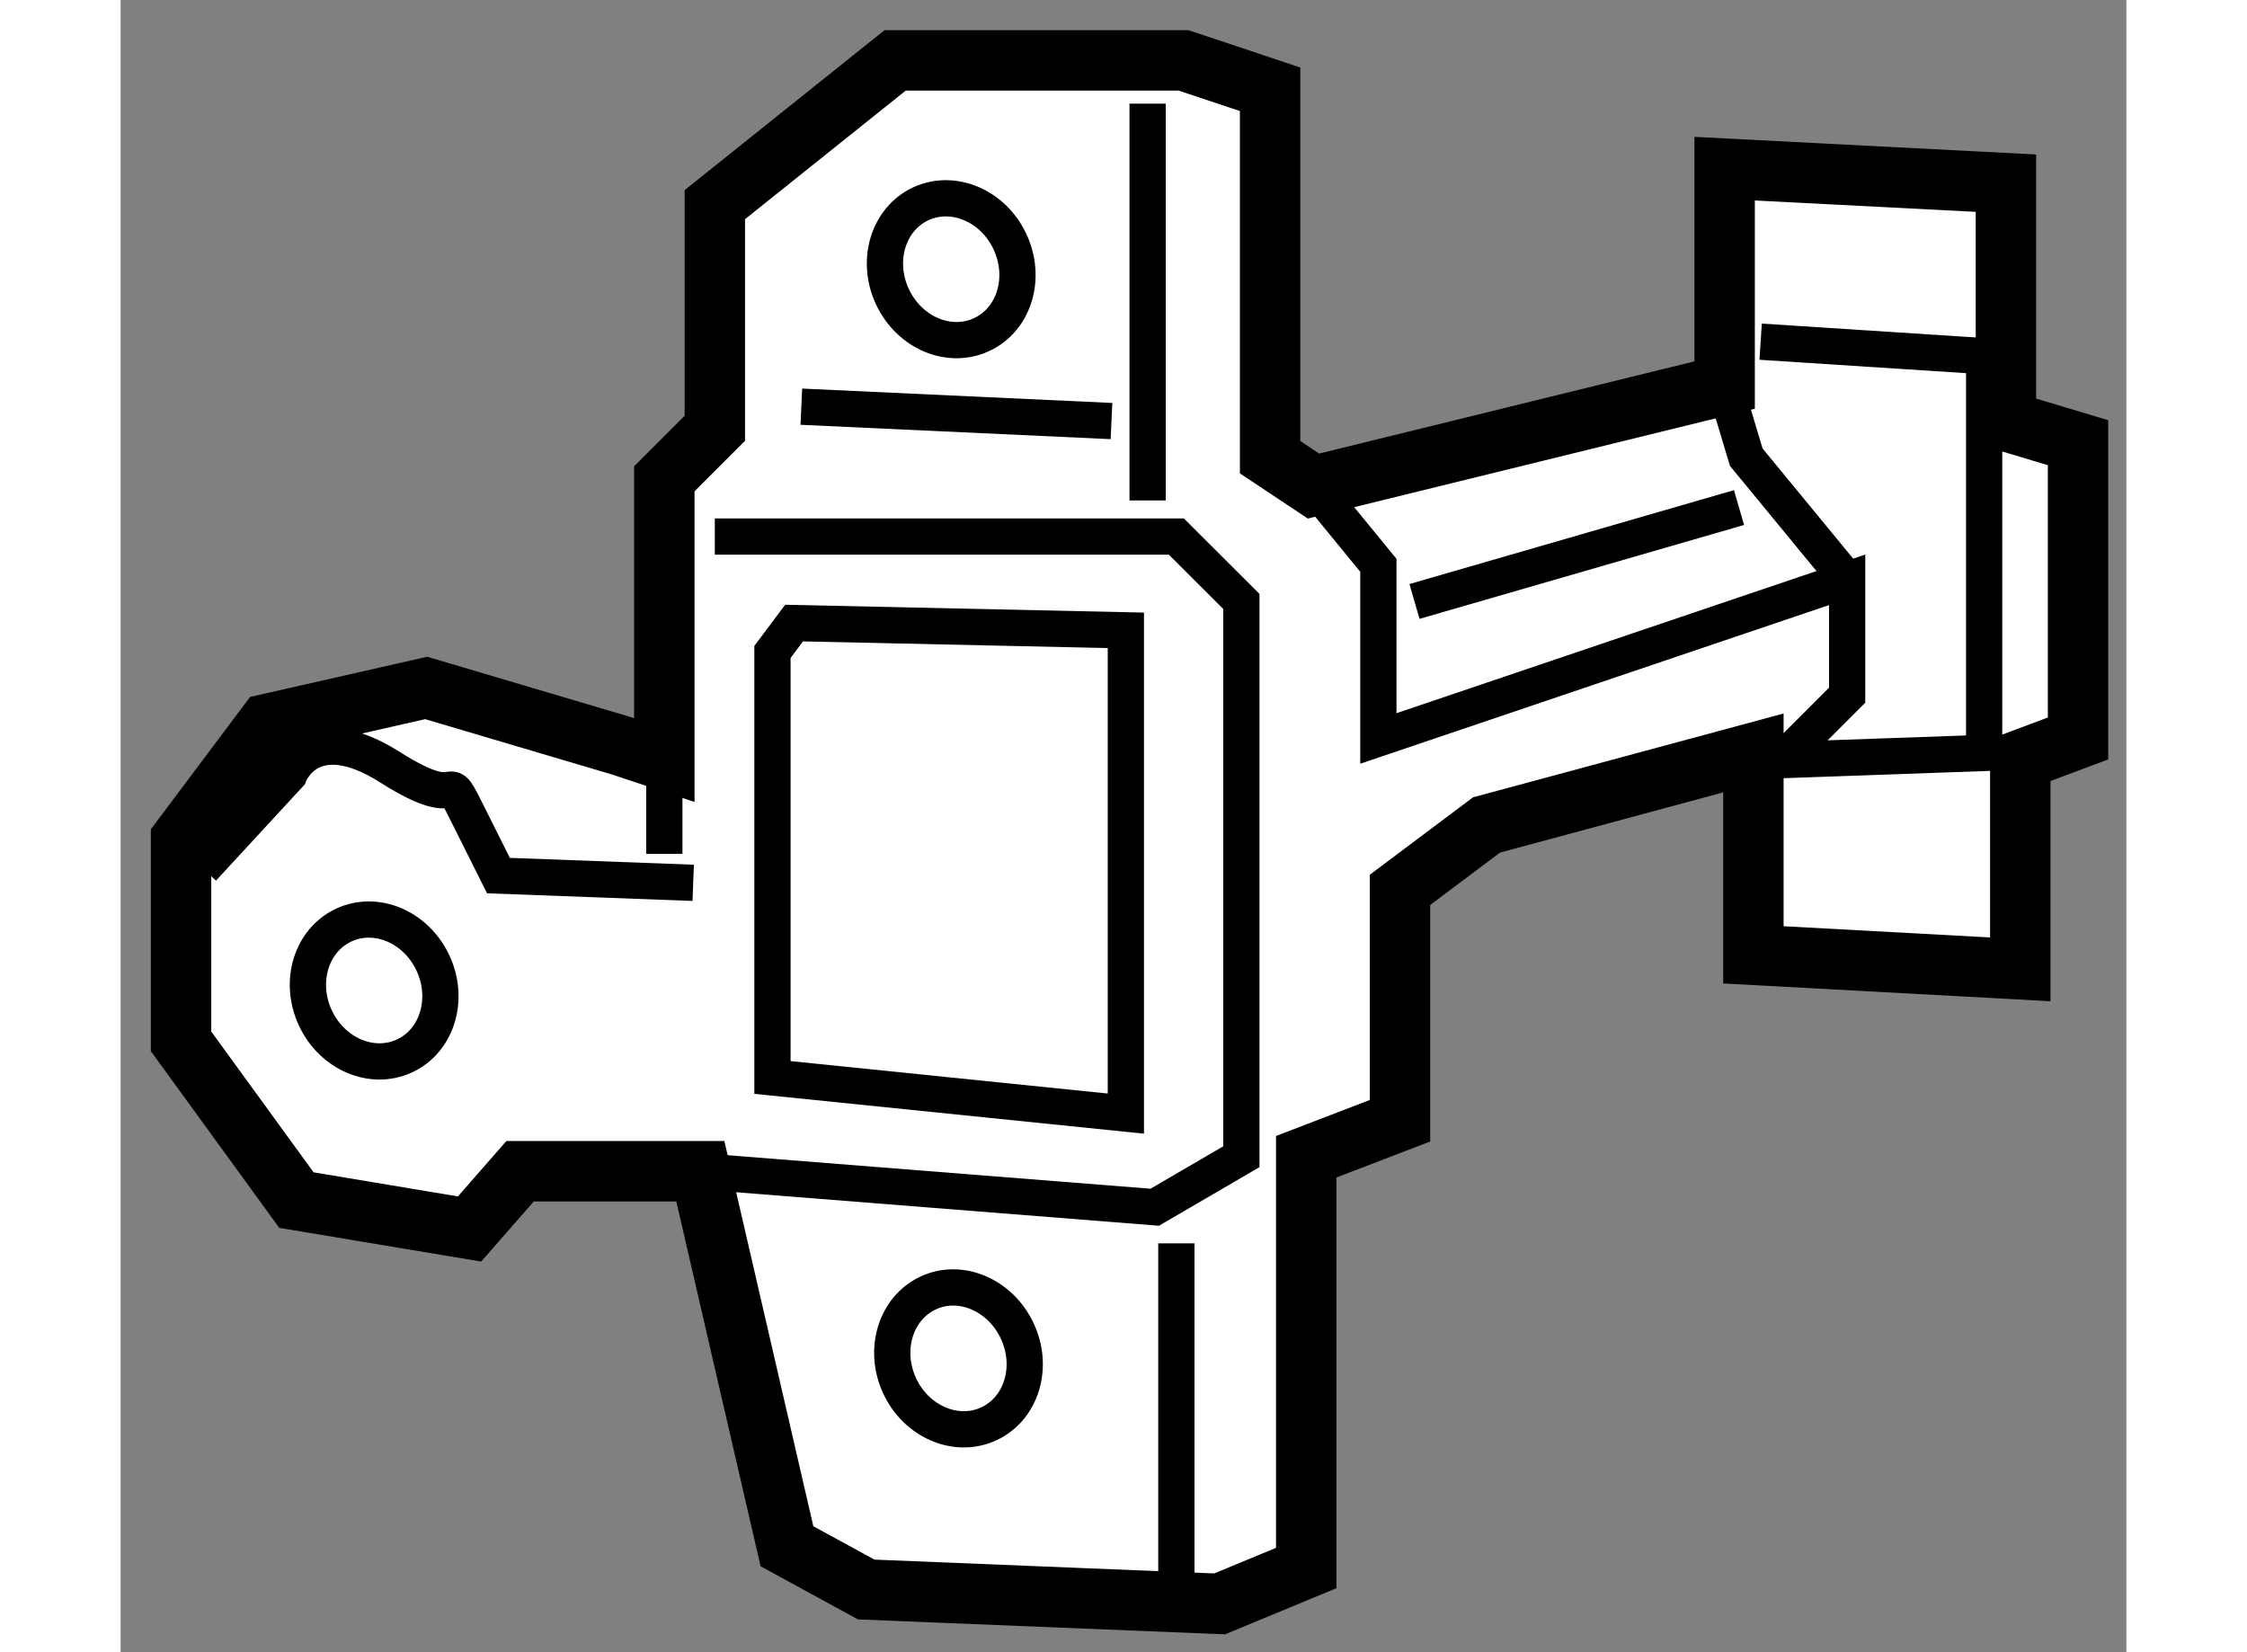 <?xml version="1.0" encoding="utf-8"?>
<!-- Generator: Adobe Illustrator 15.1.0, SVG Export Plug-In . SVG Version: 6.00 Build 0)  -->
<!DOCTYPE svg PUBLIC "-//W3C//DTD SVG 1.1//EN" "http://www.w3.org/Graphics/SVG/1.1/DTD/svg11.dtd">
<svg version="1.1" xmlns="http://www.w3.org/2000/svg" xmlns:xlink="http://www.w3.org/1999/xlink" x="0px" y="0px" width="244.8px"
	 height="180px" viewBox="25.7 114.498 16.601 13.675" enable-background="new 0 0 244.8 180" xml:space="preserve">
	
<rect x="25.7" y="114.498" width="16.601" height="13.675" fill="#808080" stroke="none"/>
	
<g><polygon fill="#FFFFFF" stroke="#000000" stroke-width="0.5" points="29.842,120.67 28.229,120.192 26.916,120.49 26.2,121.445 			26.2,123.117 27.155,124.431 28.588,124.67 29.006,124.192 30.498,124.192 31.215,127.296 31.871,127.654 34.796,127.773 			35.513,127.476 35.513,124.072 36.289,123.774 36.289,121.863 37.005,121.326 39.214,120.73 39.214,122.401 41.423,122.521 			41.423,120.789 41.901,120.61 41.901,118.162 41.304,117.983 41.304,116.014 38.976,115.894 38.976,117.685 35.573,118.521 			35.214,118.282 35.214,115.237 34.498,114.998 32.11,114.998 30.618,116.192 30.618,118.043 30.2,118.461 30.2,120.789 		"></polygon><path fill="none" stroke="#000000" stroke-width="0.3" d="M26.379,121.685l0.716-0.776c0,0,0.179-0.478,0.836-0.06			c0.657,0.418,0.418-0.06,0.657,0.418s0.239,0.478,0.239,0.478l1.612,0.06"></path><line fill="none" stroke="#000000" stroke-width="0.3" x1="30.2" y1="120.789" x2="30.2" y2="121.565"></line><polyline fill="none" stroke="#000000" stroke-width="0.3" points="30.618,118.939 34.438,118.939 34.976,119.476 34.976,124.072 			34.259,124.49 30.498,124.192 		"></polyline><polygon fill="none" stroke="#000000" stroke-width="0.3" points="31.095,119.894 31.095,123.416 34.02,123.715 34.02,119.715 			31.274,119.655 		"></polygon><line fill="none" stroke="#000000" stroke-width="0.3" x1="34.2" y1="115.356" x2="34.2" y2="118.64"></line><line fill="none" stroke="#000000" stroke-width="0.3" x1="31.334" y1="117.864" x2="33.901" y2="117.983"></line><line fill="none" stroke="#000000" stroke-width="0.3" x1="34.438" y1="124.789" x2="34.438" y2="127.654"></line><polyline fill="none" stroke="#000000" stroke-width="0.3" points="38.976,117.685 39.155,118.282 39.99,119.297 		"></polyline><line fill="none" stroke="#000000" stroke-width="0.3" x1="36.409" y1="119.476" x2="39.095" y2="118.699"></line><polyline fill="none" stroke="#000000" stroke-width="0.3" points="39.274,117.326 41.124,117.446 41.124,120.73 39.453,120.789 			39.99,120.252 39.99,119.297 36.11,120.61 36.11,119.177 35.573,118.521 		"></polyline><path fill="none" stroke="#000000" stroke-width="0.3" d="M33.061,116.499c0.14,0.299,0.035,0.643-0.234,0.768			c-0.269,0.126-0.6-0.015-0.739-0.313c-0.14-0.299-0.035-0.643,0.234-0.769C32.591,116.06,32.922,116.2,33.061,116.499z"></path><path fill="none" stroke="#000000" stroke-width="0.3" d="M33.121,125.514c0.14,0.299,0.035,0.643-0.234,0.768			c-0.269,0.126-0.6-0.015-0.739-0.313c-0.139-0.299-0.034-0.643,0.235-0.769C32.65,125.074,32.981,125.215,33.121,125.514z"></path><path fill="none" stroke="#000000" stroke-width="0.3" d="M28.285,122.469c0.14,0.299,0.034,0.643-0.234,0.768			c-0.269,0.126-0.6-0.015-0.739-0.313c-0.14-0.299-0.035-0.643,0.234-0.769C27.815,122.029,28.146,122.17,28.285,122.469z"></path></g>


</svg>